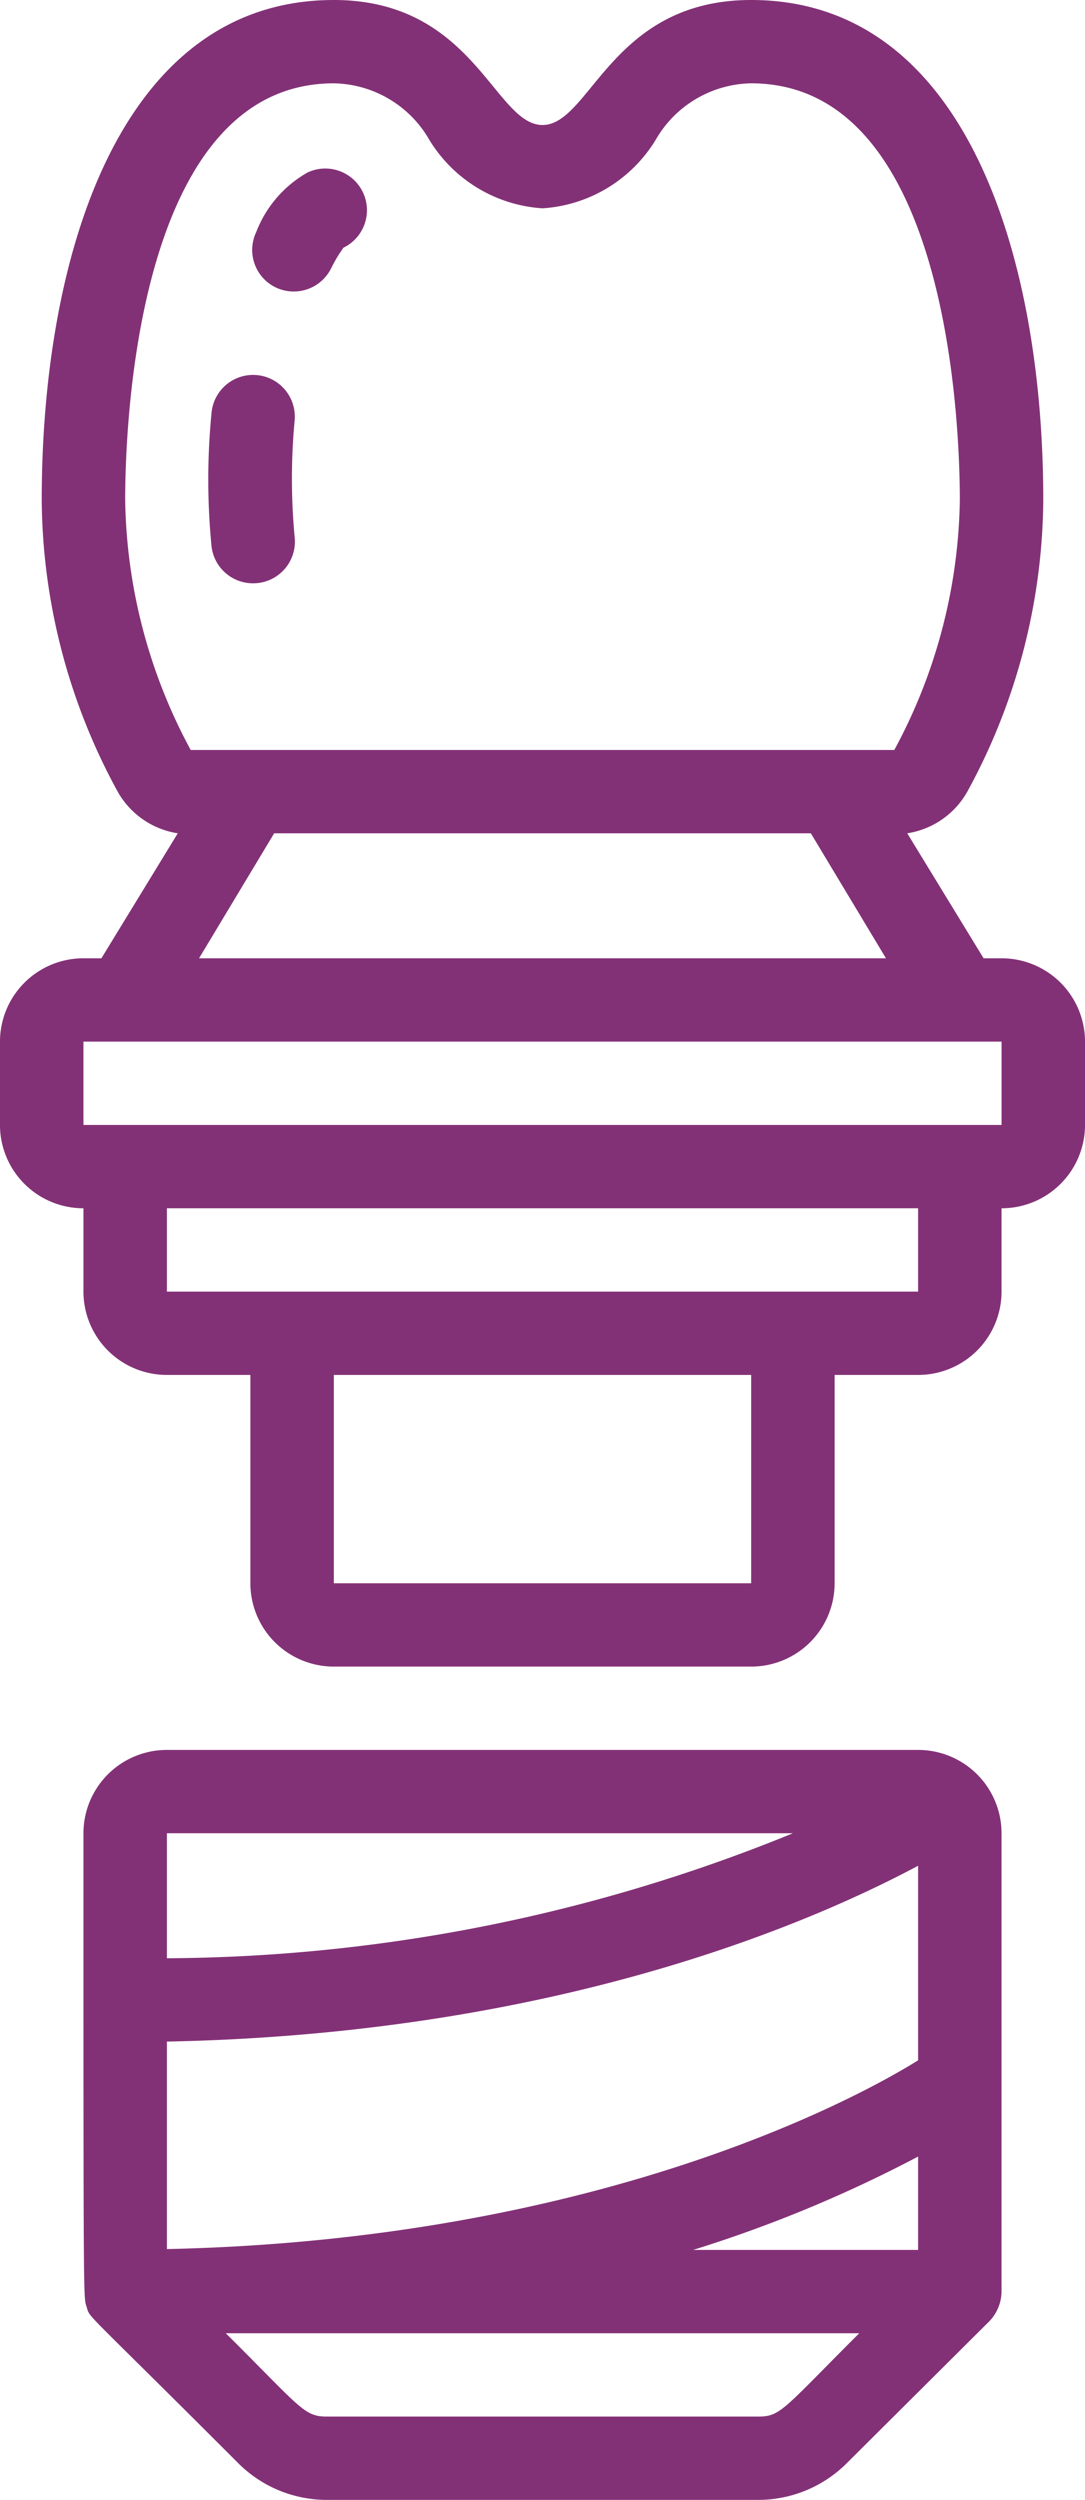 <svg xmlns="http://www.w3.org/2000/svg" width="868.092" height="2000" viewBox="0 0 868.092 2000">
  <defs>
    <style>
      .cls-1 {
        fill: #833177;
        fill-rule: evenodd;
      }
    </style>
  </defs>
  <path id="purple" class="cls-1" d="M1366.99,1467H765.984a66.724,66.724,0,0,0-66.779,66.67c0,391.66,0,370.33,2.672,379.33s-3.34,0,121.2,124.67A100.273,100.273,0,0,0,893.863,2067H1239.11a100.279,100.279,0,0,0,70.78-29.33L1424.08,1924a34.963,34.963,0,0,0,9.68-23.67V1533.67a66.718,66.718,0,0,0-66.77-66.67h0Zm0,248.33c-53.43,33.34-261.44,143.67-601.006,151v-166c306.176-6,509.846-92,601.006-140.66v155.66Zm0,77V1867H1187.02A1059.534,1059.534,0,0,0,1366.99,1792.33Zm-100.17-258.66a1340.793,1340.793,0,0,1-500.836,100v-100H1266.82Zm-26.38,466.66H893.863c-18.364,0-20.7-7-80.8-66.66H1319.91c-61.1,61-62.77,66.66-80.8,66.66h1.33ZM699.205,1033.67v66.66A66.724,66.724,0,0,0,765.984,1167h66.777v166.67a66.723,66.723,0,0,0,66.778,66.66H1233.43a66.724,66.724,0,0,0,66.78-66.66V1167h66.78a66.718,66.718,0,0,0,66.77-66.67v-66.66A66.72,66.72,0,0,0,1500.54,967V900.333a66.717,66.717,0,0,0-66.78-66.665h-14.35l-61.1-100a66.79,66.79,0,0,0,48.08-33.334A492.919,492.919,0,0,0,1467.15,467c0-193.333-61.43-400-233.72-400-112.19,0-128.55,100-166.94,100S1011.73,67,899.539,67C727.252,67,665.817,273.669,665.817,467a493.007,493.007,0,0,0,60.767,233.332,66.781,66.781,0,0,0,48.08,33.334l-61.1,100H699.205a66.723,66.723,0,0,0-66.779,66.665V967a66.726,66.726,0,0,0,66.779,66.67h0Zm534.225,300H899.539V1167H1233.43v166.67Zm133.56-233.34H765.984v-66.66H1366.99v66.66ZM732.594,467c0-55.668,8.013-333.333,166.945-333.333A89.838,89.838,0,0,1,976,179a114.562,114.562,0,0,0,90.49,54.667A114.555,114.555,0,0,0,1156.97,179a89.835,89.835,0,0,1,76.46-45.333c158.93,0,166.95,277.665,166.95,333.333a432.945,432.945,0,0,1-52.42,200H785.015A432.763,432.763,0,0,1,732.594,467Zm119.2,266.666H1281.18l60.1,100H791.692ZM699.205,900.333H1433.76V967H699.205V900.333ZM853.129,297a33.413,33.413,0,0,0,44.407-15.667c6.01-12,10.017-16,9.348-16A33.337,33.337,0,0,0,878.505,205a93.041,93.041,0,0,0-41.069,47.667A33.308,33.308,0,0,0,853.129,297ZM834.764,533.669a33.358,33.358,0,0,0,33.39-37.335,501.818,501.818,0,0,1,0-92.665A33.389,33.389,0,1,0,801.709,397a548.8,548.8,0,0,0,0,107.332A33.372,33.372,0,0,0,834.764,533.669Z" transform="translate(-632.438 -67)"/>
</svg>
